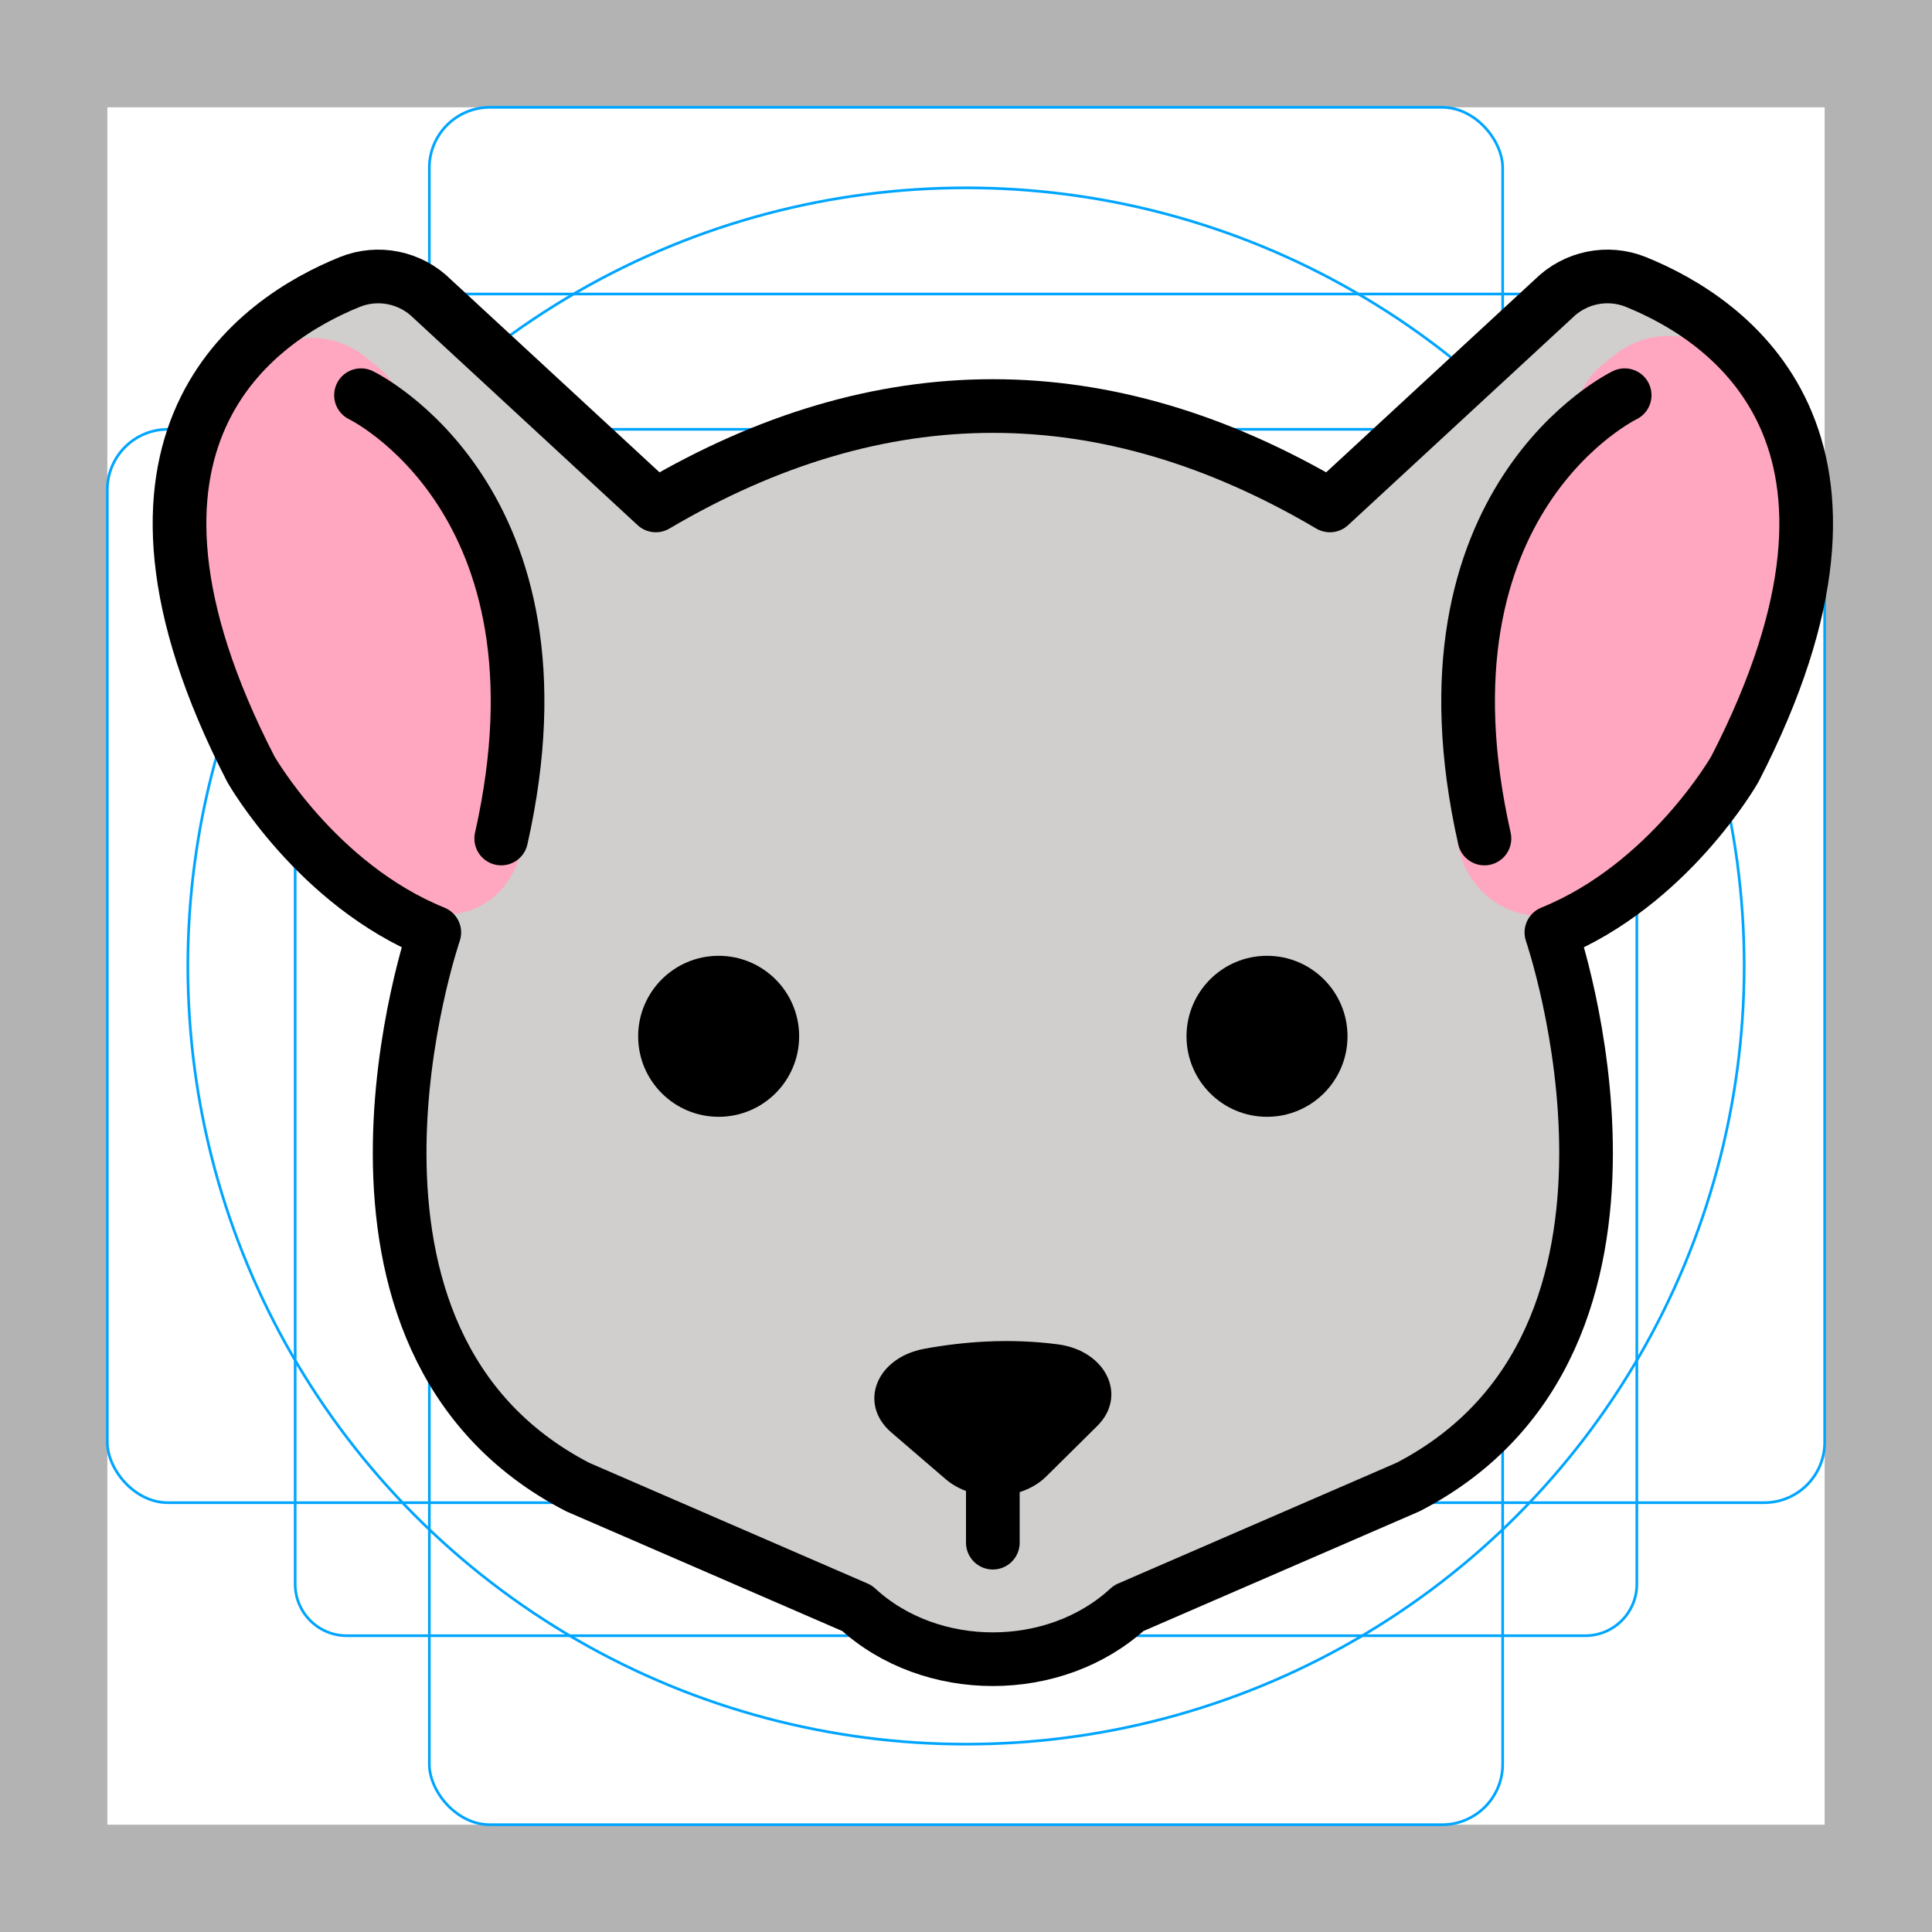 <svg id="emoji" viewBox="0 0 72 72" xmlns="http://www.w3.org/2000/svg">
  <g id="grid">
    <path fill="#b3b3b3" d="m68,4v64H4V4h64M72,0H0v72h72V0Z"/>
    <path fill="none" stroke="#00a5ff" stroke-miterlimit="10" stroke-width="0.1" d="m12.923,10.958h46.154c1.062,0,1.923.861,1.923,1.923h0v46.154c0,1.062-.861,1.923-1.923,1.923H12.923c-1.062,0-1.923-.861-1.923-1.923h0V12.881c0-1.062.861-1.923,1.923-1.923h0Z"/>
    <rect x="16" y="4" rx="2.254" ry="2.254" width="40" height="64" fill="none" stroke="#00a5ff" stroke-miterlimit="10" stroke-width="0.1"/>
    <rect x="4" y="16" rx="2.254" ry="2.254" width="64" height="40" fill="none" stroke="#00a5ff" stroke-miterlimit="10" stroke-width="0.1"/>
    <circle cx="36" cy="36" r="29" fill="none" stroke="#00a5ff" stroke-miterlimit="10" stroke-width="0.1"/>
  </g>
  <g id="color">
    <path fill="#d0cfce" d="m21.79,17.07l-5.552-5.515c-1.053-.884-2.464-.551-3.801-.229l-.128.031c-.97.234-1.681.757-2.284,1.551l-2.175,3.253c-.7.921-.617,2.164-.454,3.31l.714,5.176c.093.653.334,1.277.704,1.823l2.963,4.199c.329.485.754.899,1.248,1.215l.626.401c1.458.934,4.532,1.708,2.203,5.126l-.55,4.209c-.084.505-.097,1.639,0,2.142l.824,5.068c.138.721.599,1.818,1.069,2.382l1.924,2.168c.414.496,1.091.964,1.678,1.233l10.145,4.541,3.103,1.545c.669.329,1.324.958,2.069.915l.791-.045c.587-.033,1.161-.186,1.688-.448l2.589-1.291c.069-.034.139-.067.21-.098l9.785-4.243c.344-.149.666-.342.961-.574l3.135-2.474c.78-.616,2.241-3.527,2.459-4.497l.422-3.92c.114-.506.135-1.029.064-1.543l-.588-7.204c-.211-1.521.301-.784,1.505-1.736l.748-.591c.345-.273.646-.596.893-.959l3.992-5.861c.346-.509.581-1.085.687-1.691l.891-5.086c.125-.715.069-1.45-.164-2.137l-.973-2.872c-.31-.916-.919-1.702-1.728-2.233l-1.352-.887c-1.433-.939-2.788-.171-4.228.757l-1.309,1.003c-.21.136-.408.289-.591.459l-3.872,3.701c-2.491,4.085-4.361,1.093-5.937.404l-3.197-1.002c-.463-.202-1.256-.566-1.76-.598h-7.307c-.538-.034-7.37,2.522-7.37,2.522-1.182.542-2.629.685-3.537-.246-.302-.31-.944-.914-1.23-1.154Z"/>
    <path fill="#ffa7c0" d="m60.181,13.217l-.382.302c-.297.235-.551.521-.749.845l-4.283,6.984c-.312.508-.476,1.093-.476,1.688v7.903c0,.568.145,1.125.432,1.615.008.014.017.029.026.043,1.032,1.741,3.416,2.076,4.92.722l3.122-2.81c.293-.264.535-.578.715-.929l2.271-4.438c.175-.343.288-.714.333-1.097l.675-5.779c.069-.592-.027-1.191-.277-1.732l-.614-1.325c-.148-.319-.347-.612-.589-.867l-.777-.818c-1.151-1.211-3.035-1.345-4.346-.308Z"/>
    <path fill="#ffa7c0" d="m13.603,13.29l.382.302c.297.235.551.521.749.845l4.283,6.984c.312.508.476,1.092.476,1.688v7.903c0,.568-.145,1.125-.432,1.615-.008.014-.017.029-.026.043-1.032,1.741-3.227,1.833-4.731.479l-2.94-2.857c-.293-.264-.535-.578-.714-.929l-2.192-3.988c-.175-.343-.287-.83-.332-1.213l-.693-5.776c-.069-.592.027-1.191.277-1.732l.181-1.372c.148-.319.347-.612.589-.867l.777-.818c1.151-1.211,3.035-1.345,4.346-.308Z"/>
  </g>
  <g id="line">
    <circle cx="26.782" cy="38.62" r="3"/>
    <line x1="37" x2="37" y1="54.469" y2="57.491" fill="none" stroke="#000" stroke-linecap="round" stroke-linejoin="round" stroke-width="2"/>
    <path fill="none" stroke="#000" stroke-linecap="round" stroke-linejoin="round" stroke-width="2" d="m42.062,59.933l10.409-4.514c10.571-5.464,5.345-20.668,5.345-20.668,4.395-1.782,6.839-6.091,6.839-6.091,6.341-12.319-.216-16.744-3.686-18.15-1.058-.429-2.267-.179-3.076.626l-8.332,7.7c-8.374-4.939-16.747-4.939-25.121,0l-8.332-7.7c-.809-.805-2.018-1.054-3.076-.626-3.47,1.406-10.027,5.831-3.686,18.15,0,0,2.445,4.31,6.839,6.091,0,0-5.226,15.204,5.345,20.668l10.409,4.514c2.741,2.534,7.382,2.534,10.123,0Z"/>
    <path fill="none" stroke="#000" stroke-linecap="round" stroke-linejoin="round" stroke-width="2" d="m13.453,14.728s8.077,3.872,5.226,16.521"/>
    <circle cx="47.218" cy="38.62" r="3"/>
    <path fill="none" stroke="#000" stroke-linecap="round" stroke-linejoin="round" stroke-width="2" d="m60.547,14.728s-8.077,3.872-5.226,16.521"/>
    <path d="m34.449,50.265c1.417-.261,3.142-.405,4.971-.166,1.81.237,2.604,1.921,1.472,3.042l-1.9,1.881c-.939.929-2.731.977-3.751.101l-2.022-1.738c-1.242-1.067-.574-2.788,1.23-3.12Z"/>
  </g>
</svg>
